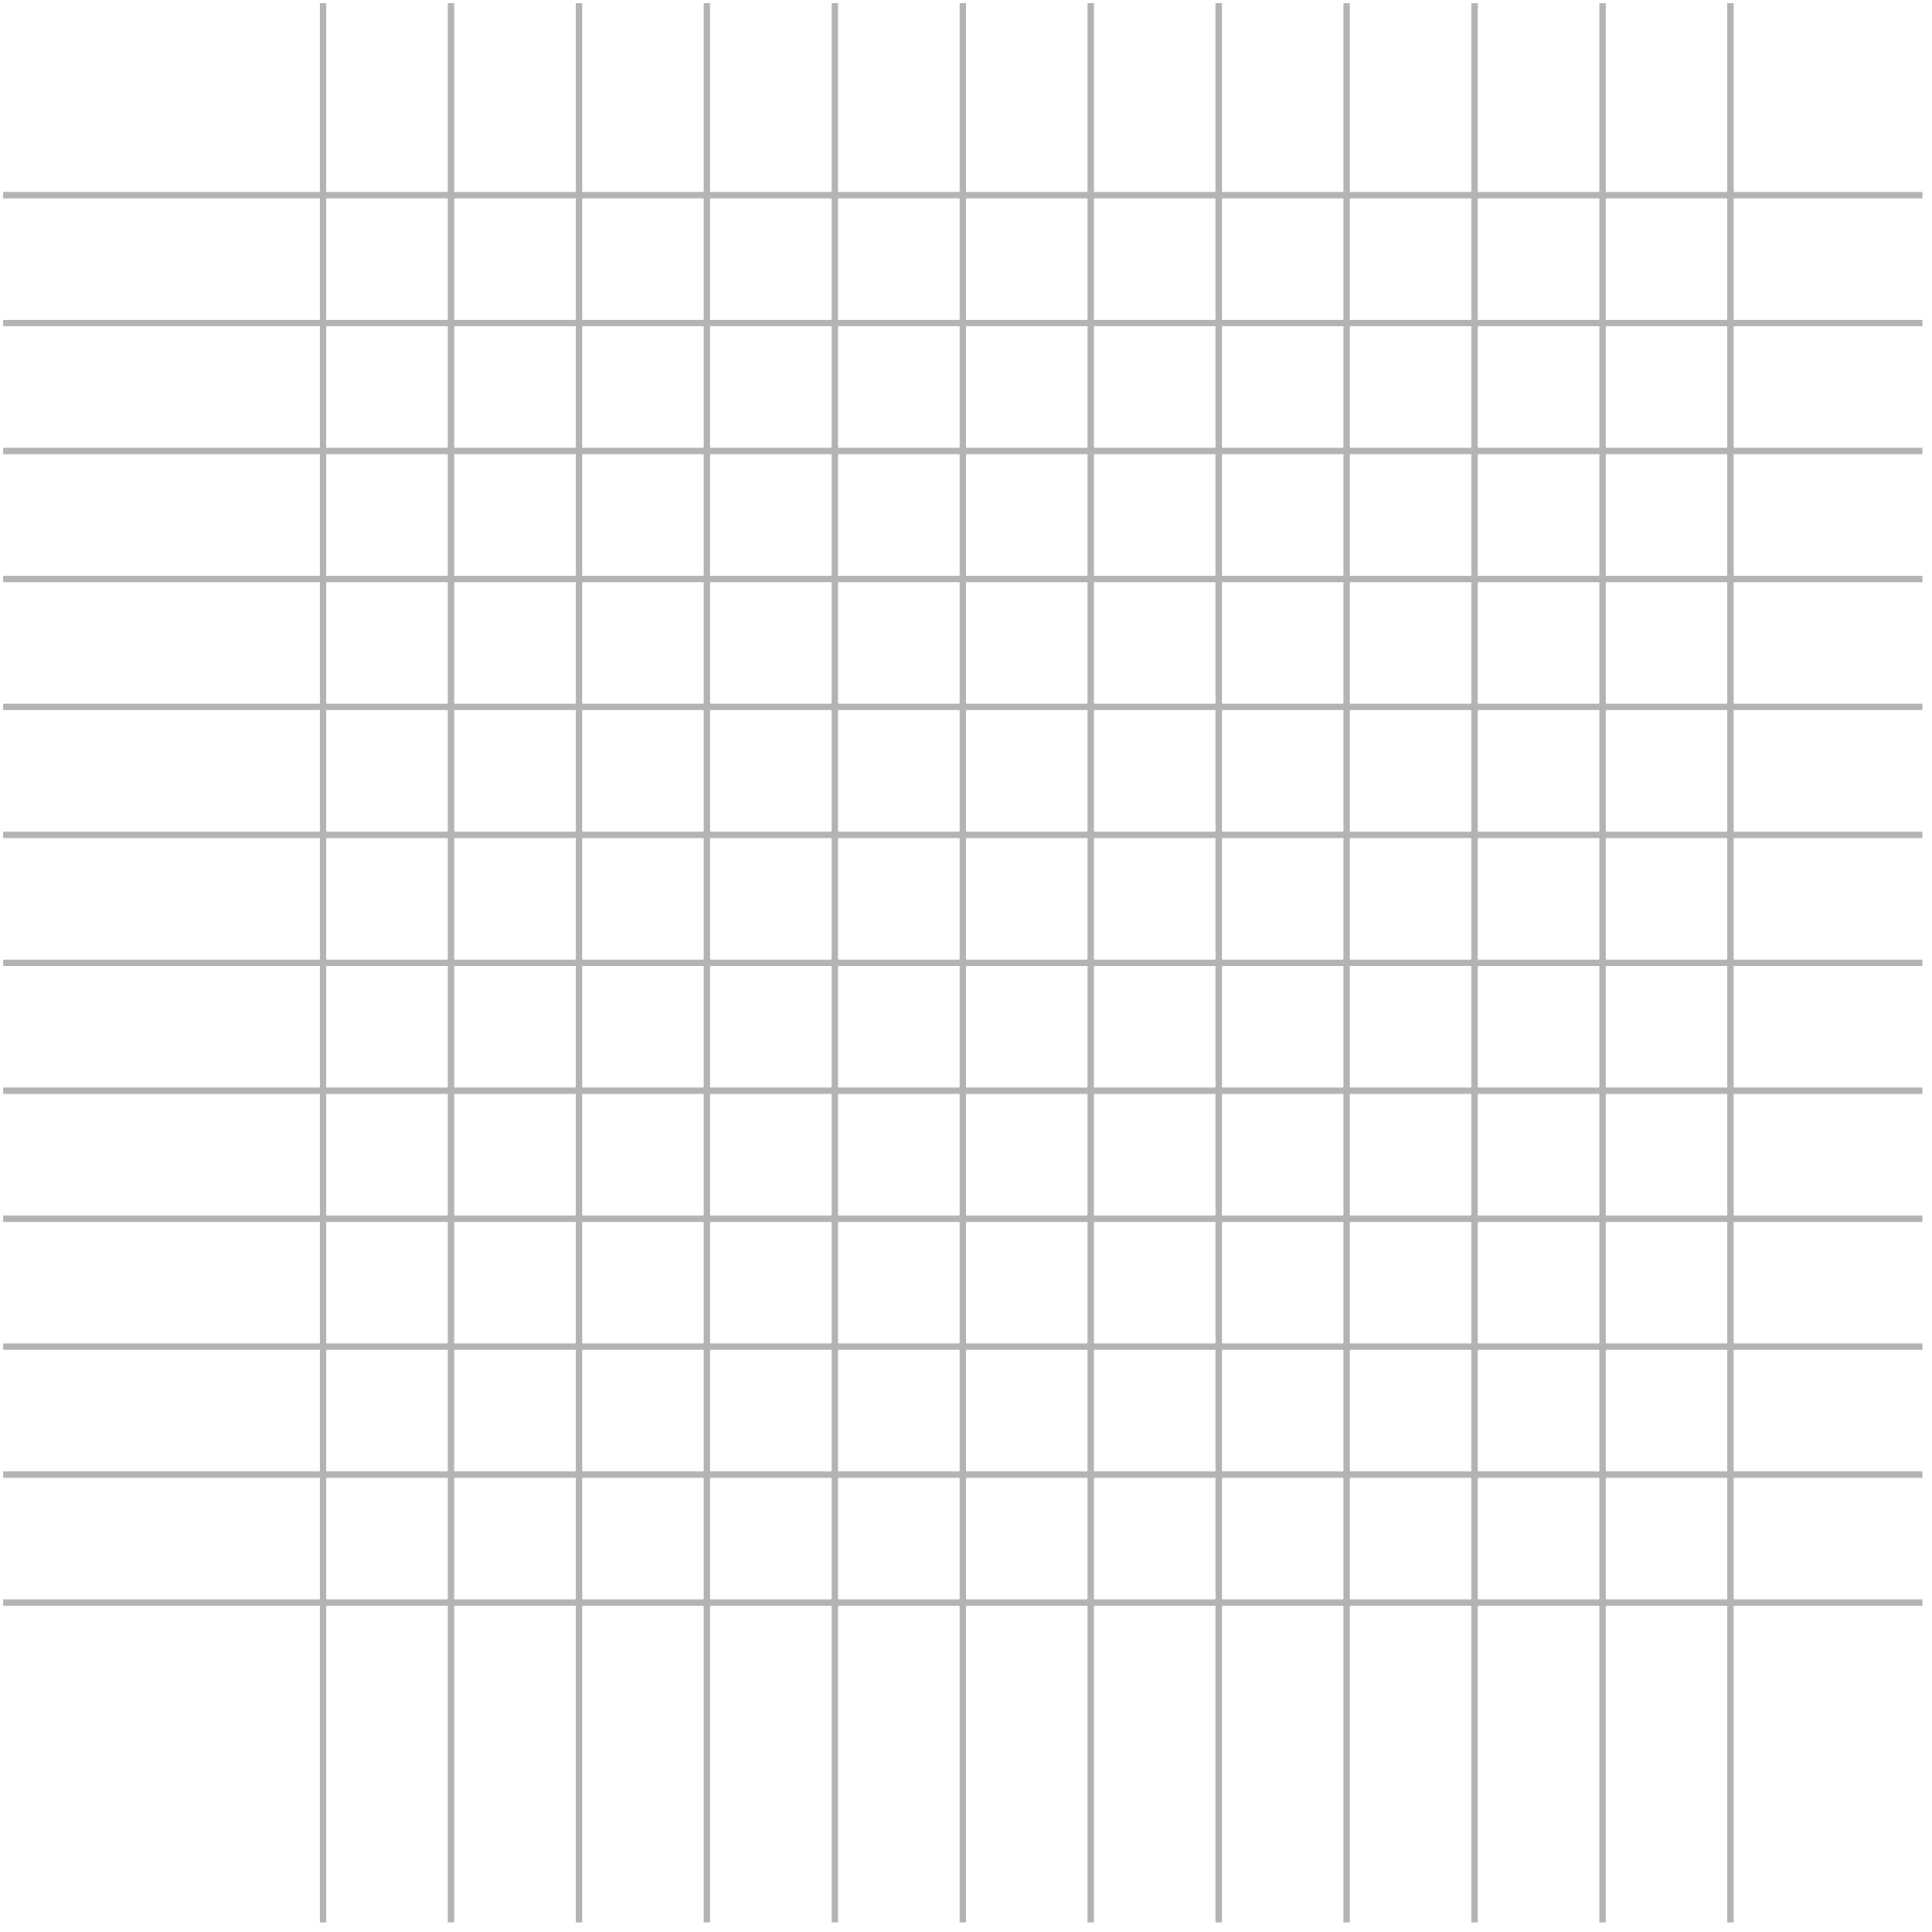 <svg xmlns="http://www.w3.org/2000/svg" xmlns:xlink="http://www.w3.org/1999/xlink" version="1.1" width="302px" height="302px" viewBox="-0.5 -0.5 302 302" content="&lt;mxfile host=&quot;embed.diagrams.net&quot; modified=&quot;2024-07-01T08:27:32.683Z&quot; agent=&quot;Mozilla/5.0 (Windows NT 10.0; Win64; x64) AppleWebKit/537.36 (KHTML, like Gecko) Chrome/126.0.0.0 Safari/537.36&quot; etag=&quot;c9Q1pc00sGyGLfydxCKK&quot; version=&quot;24.6.4&quot; type=&quot;embed&quot;&gt;&lt;diagram id=&quot;--GQLOHrcv8SHHwkXNVB&quot; name=&quot;Seite-1&quot;&gt;7ZpNb6MwEIZ/DXfAkI9jm+12Lyut1EPPVvACqsGR4zTJ/vp1whCC7WpX7cBplEPwMH4x7wMaDRCxTXN61nxX/VSFkFEaF6eIfYvSNMnixP5dIucussziLlDquoCkIfBS/xEQ7NMOdSH2o0SjlDT1bhzcqrYVWzOKca3VcZz2W8nxUXe8FF7gZculH32tC1N1UcbieNjxQ9RlBYfOFiuY0vA+G1L3FS/U8S7EniK20UqZbqs5bYS8uNcb0837/sHe28q0aM3/TEi7Ce9cHuDkYF3m3J+taIuHi2l21KrWBh8r00g7SuymVoe2EBex2I72Rqs3sVFS6etc9nj92T3+umCpohh5Dat8FqoRRp9twnFwOAfTqjtv+5gWkpv6fUyIA+jyJnc7wi9V25WkMVyU6QJ04JJMVvFYYq8Oeitg1r2hjlD+LyHDdSmMJ2Q37k57CF15hdkxYhdmt8Bi5wrhscuIXZBdGiOx84Tw2OXELswuw2LnCuGxWxC7MLsUi50rhMduSezC7LDqnSeEx25F7ILsGFa984Tw2K2JXfi+w+oRPCE8dn3LTPDc+wWr4HlCiPASgheGh1XxPCFEeCnBC8PDahM8IUR49GzlA3hYNc8TQoRHTR54zMaeZ+yT8FyhxBVChEddHnieYMFL5oNHbR54nmPBy+eDR30eeL7GgreeDV7fhBC8JRa85XzwqM8DWFg1zxWaEh71eeA5Vs1zhaaER32eA+vL8OZrFegleu85Vs1zhaaER2/RQQar5rlCU8KjJywAC6tVcIWmhEdPWEAGq+a5Qnjw7HD4FrRLHz6pZU9/AQ==&lt;/diagram&gt;&lt;/mxfile&gt;"><defs/><g><g data-cell-id="0"><g data-cell-id="1"><g data-cell-id="2"><g><path d="M 0 50 L 300 50" fill="none" stroke="#b3b3b3" stroke-miterlimit="10" pointer-events="stroke"/></g></g><g data-cell-id="3"><g><path d="M 0 30 L 300 30" fill="none" stroke="#b3b3b3" stroke-miterlimit="10" pointer-events="stroke"/></g></g><g data-cell-id="4"><g><path d="M 0 70 L 300 70" fill="none" stroke="#b3b3b3" stroke-miterlimit="10" pointer-events="stroke"/></g></g><g data-cell-id="5"><g><path d="M 0 110 L 300 110" fill="none" stroke="#b3b3b3" stroke-miterlimit="10" pointer-events="stroke"/></g></g><g data-cell-id="6"><g><path d="M 0 90 L 300 90" fill="none" stroke="#b3b3b3" stroke-miterlimit="10" pointer-events="stroke"/></g></g><g data-cell-id="7"><g><path d="M 0 130 L 300 130" fill="none" stroke="#b3b3b3" stroke-miterlimit="10" pointer-events="stroke"/></g></g><g data-cell-id="8"><g><path d="M 0 170 L 300 170" fill="none" stroke="#b3b3b3" stroke-miterlimit="10" pointer-events="stroke"/></g></g><g data-cell-id="9"><g><path d="M 0 150 L 300 150" fill="none" stroke="#b3b3b3" stroke-miterlimit="10" pointer-events="stroke"/></g></g><g data-cell-id="10"><g><path d="M 0 190 L 300 190" fill="none" stroke="#b3b3b3" stroke-miterlimit="10" pointer-events="stroke"/></g></g><g data-cell-id="11"><g><path d="M 0 230 L 300 230" fill="none" stroke="#b3b3b3" stroke-miterlimit="10" pointer-events="stroke"/></g></g><g data-cell-id="12"><g><path d="M 0 210 L 300 210" fill="none" stroke="#b3b3b3" stroke-miterlimit="10" pointer-events="stroke"/></g></g><g data-cell-id="13"><g><path d="M 0 250 L 300 250" fill="none" stroke="#b3b3b3" stroke-miterlimit="10" pointer-events="stroke"/></g></g><g data-cell-id="16"><g><path d="M 70 300 L 70 0" fill="none" stroke="#b3b3b3" stroke-miterlimit="10" pointer-events="stroke"/></g></g><g data-cell-id="17"><g><path d="M 50 300 L 50 0" fill="none" stroke="#b3b3b3" stroke-miterlimit="10" pointer-events="stroke"/></g></g><g data-cell-id="18"><g><path d="M 90 300 L 90 0" fill="none" stroke="#b3b3b3" stroke-miterlimit="10" pointer-events="stroke"/></g></g><g data-cell-id="19"><g><path d="M 130 300 L 130 0" fill="none" stroke="#b3b3b3" stroke-miterlimit="10" pointer-events="stroke"/></g></g><g data-cell-id="20"><g><path d="M 110 300 L 110 0" fill="none" stroke="#b3b3b3" stroke-miterlimit="10" pointer-events="stroke"/></g></g><g data-cell-id="21"><g><path d="M 150 300 L 150 0" fill="none" stroke="#b3b3b3" stroke-miterlimit="10" pointer-events="stroke"/></g></g><g data-cell-id="22"><g><path d="M 190 300 L 190 0" fill="none" stroke="#b3b3b3" stroke-miterlimit="10" pointer-events="stroke"/></g></g><g data-cell-id="23"><g><path d="M 170 300 L 170 0" fill="none" stroke="#b3b3b3" stroke-miterlimit="10" pointer-events="stroke"/></g></g><g data-cell-id="24"><g><path d="M 210 300 L 210 0" fill="none" stroke="#b3b3b3" stroke-miterlimit="10" pointer-events="stroke"/></g></g><g data-cell-id="25"><g><path d="M 250 300 L 250 0" fill="none" stroke="#b3b3b3" stroke-miterlimit="10" pointer-events="stroke"/></g></g><g data-cell-id="26"><g><path d="M 230 300 L 230 0" fill="none" stroke="#b3b3b3" stroke-miterlimit="10" pointer-events="stroke"/></g></g><g data-cell-id="27"><g><path d="M 270 300 L 270 0" fill="none" stroke="#b3b3b3" stroke-miterlimit="10" pointer-events="stroke"/></g></g></g></g></g></svg>